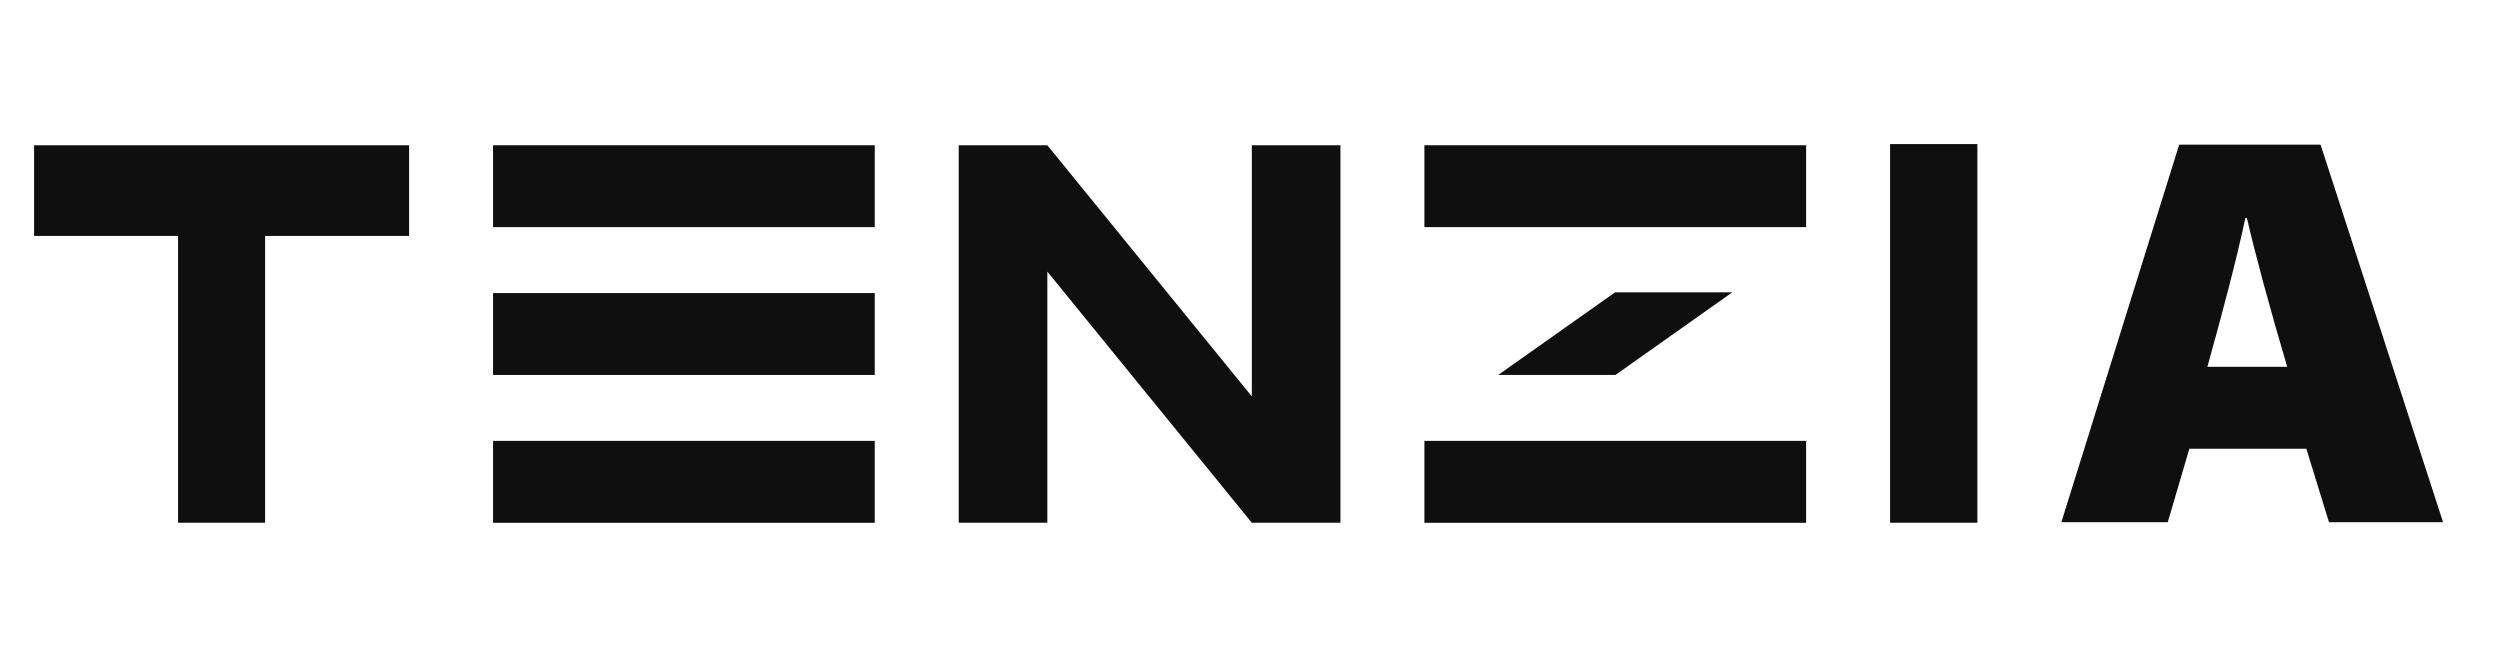 <svg xmlns="http://www.w3.org/2000/svg" fill="none" viewBox="0 0 149 40" height="40" width="149">
<g clip-path="url(#clip0_40000615_12167)">
<path fill="#0F0F0F" d="M52.135 8.657H29.386V13.536H52.135V8.657Z"></path>
<path fill="#0F0F0F" d="M52.135 17.467H29.386V22.346H52.135V17.467Z"></path>
<path fill="#0F0F0F" d="M52.135 26.277H29.386V31.157H52.135V26.277Z"></path>
<path fill="#0F0F0F" d="M107.644 8.657H84.894V13.536H107.644V8.657Z"></path>
<path fill="#0F0F0F" d="M107.644 26.277H84.894V31.157H107.644V26.277Z"></path>
<path fill="#0F0F0F" d="M24.381 8.657H15.8H10.612H2.031V14.061H10.612V31.156H15.8V14.061H24.381V8.657Z"></path>
<path fill="#0F0F0F" d="M112.648 8.588V31.156H117.852V8.588H112.648Z"></path>
<path fill="#0F0F0F" d="M74.609 8.657V23.627L62.421 8.657H57.14V31.156H62.421V16.187L74.609 31.156H79.89V8.657H74.609Z"></path>
<path fill="#0F0F0F" d="M130.485 26.746L129.199 31.122H122.857L129.879 8.623H138.307L145.606 31.122H138.807L137.458 26.746H130.485ZM136.316 21.86C135.272 18.325 134.418 15.182 133.914 12.988H133.826C133.311 15.412 132.462 18.623 131.561 21.86H136.316Z"></path>
<path fill="#0F0F0F" d="M96.257 17.424L89.294 22.346H96.28L103.243 17.424H96.257Z"></path>
</g>
<defs>
<clipPath id="clip0_40000615_12167">
<rect transform="translate(2.031 8.588)" fill="white" height="22.569" width="143.575"></rect>
</clipPath>
</defs>
</svg>
